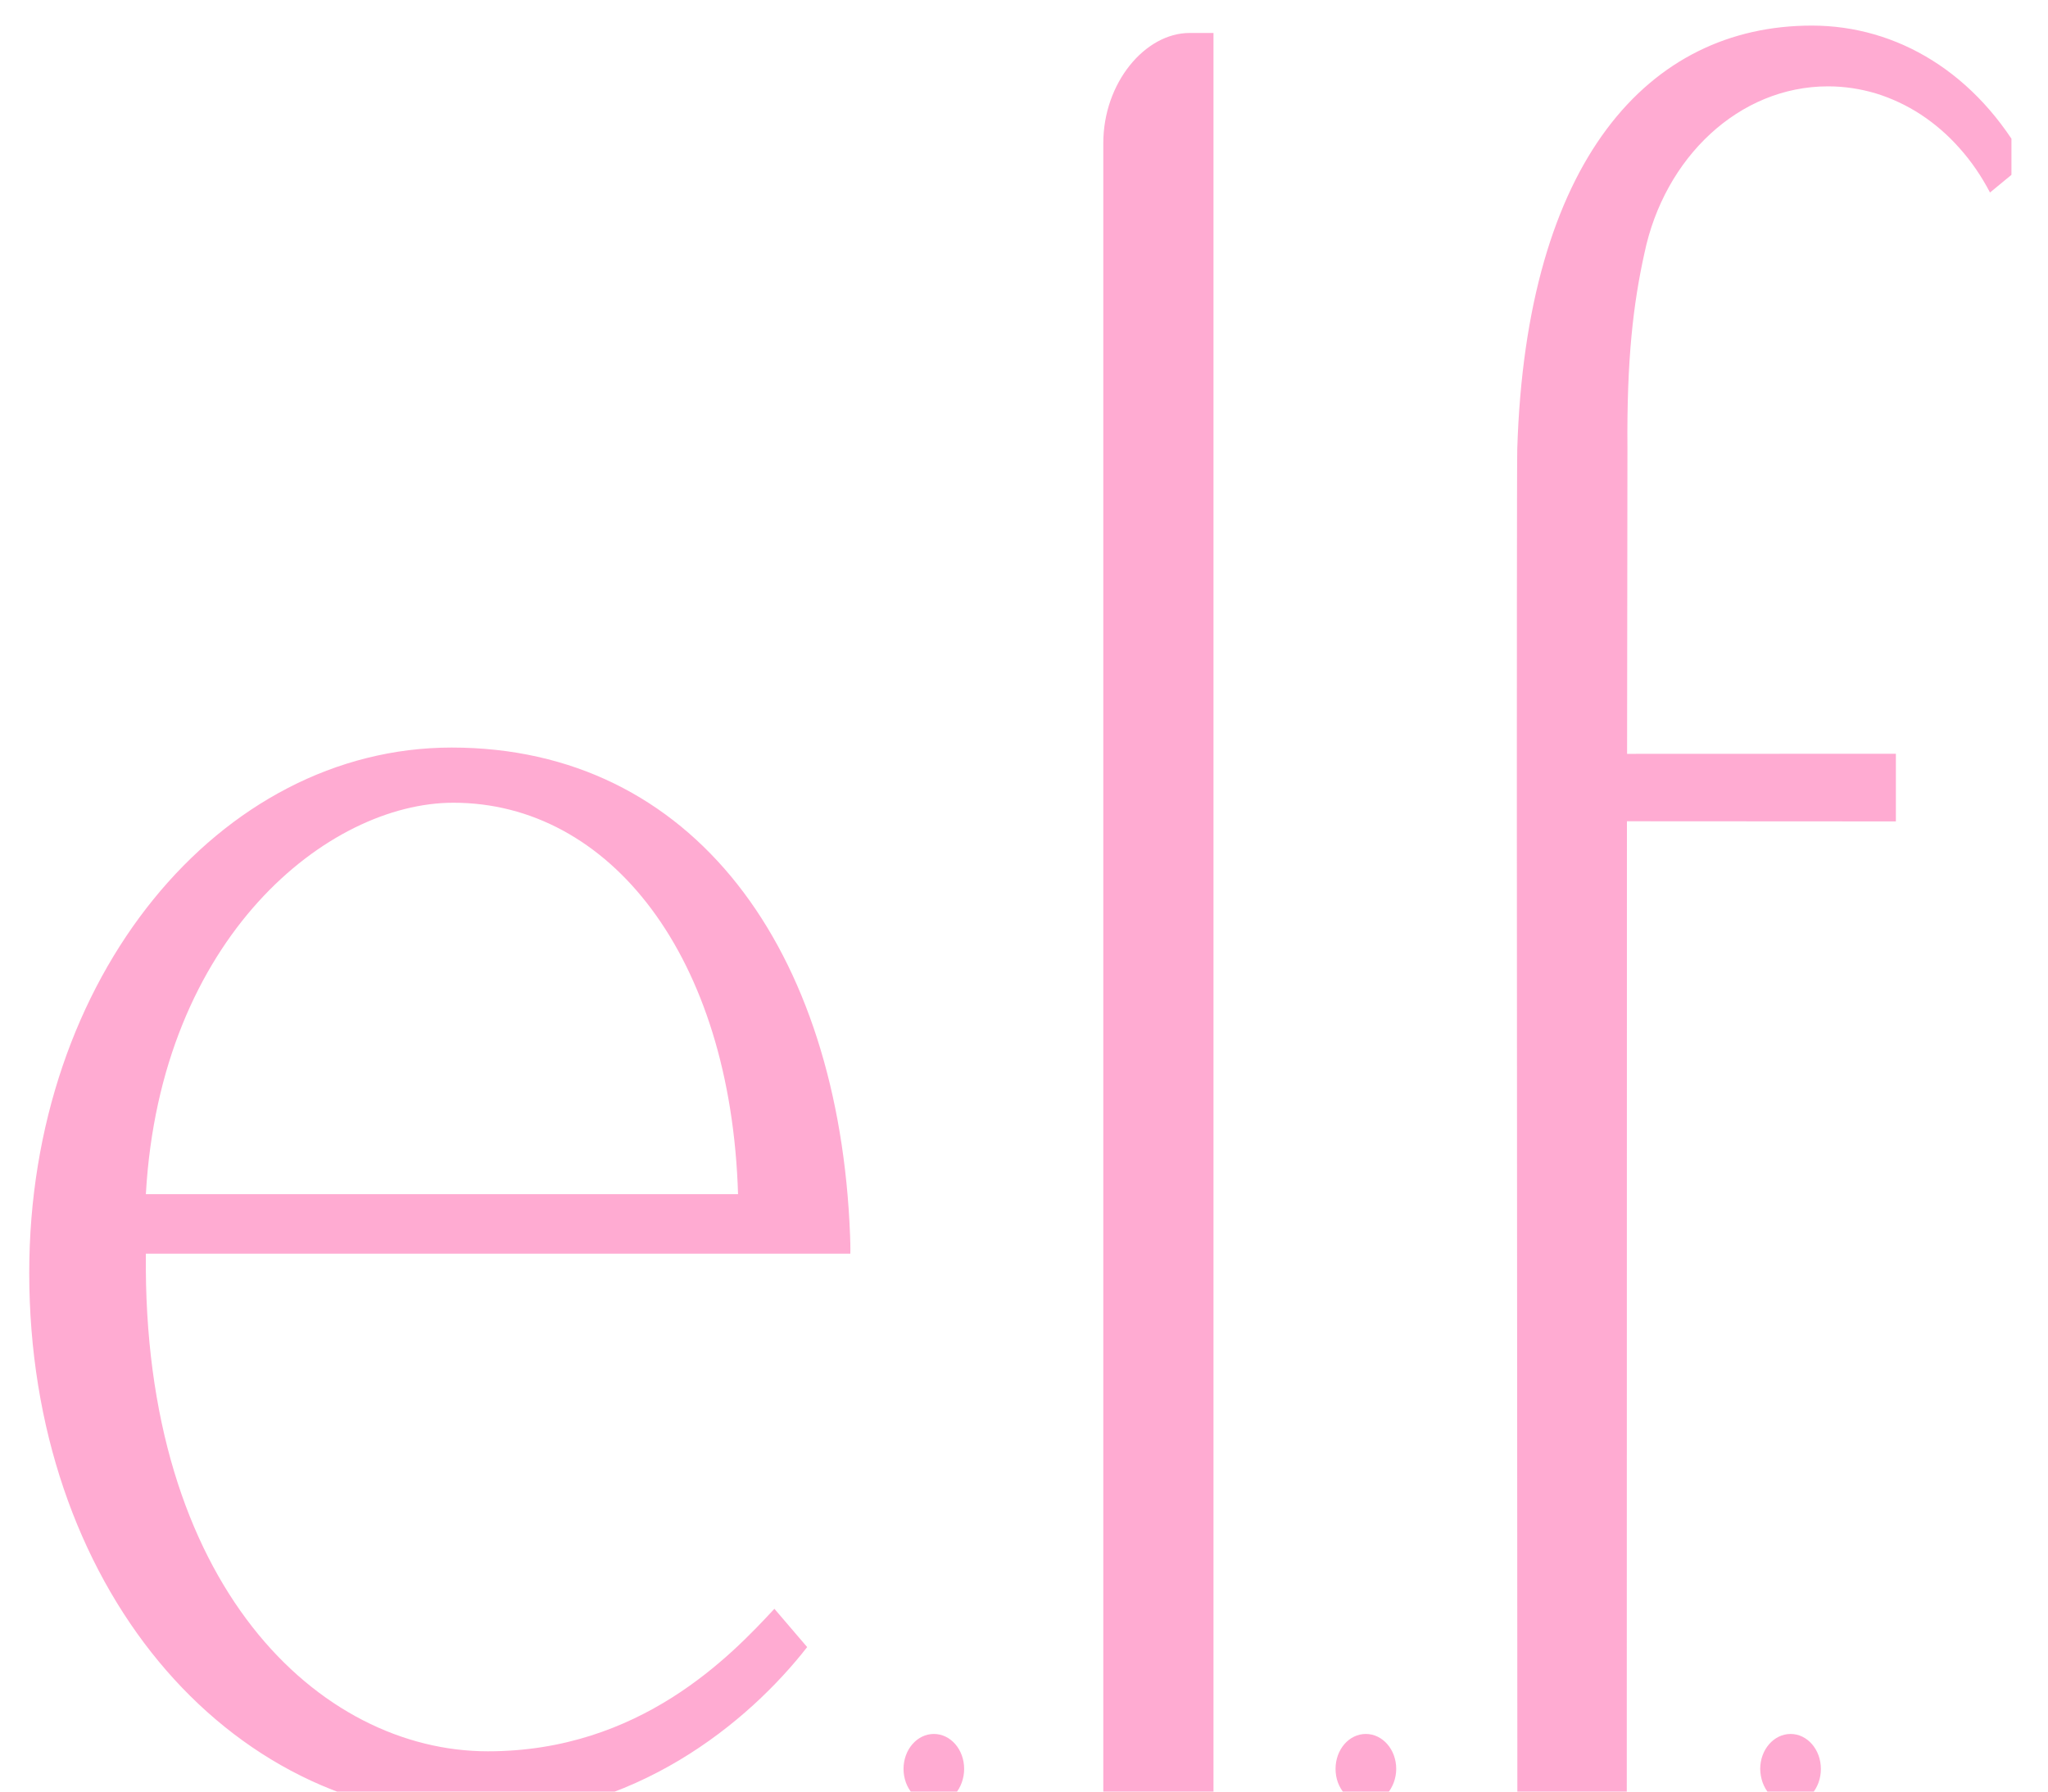 <svg width="40" height="35" viewBox="0 0 40 35" fill="none" xmlns="http://www.w3.org/2000/svg">
<g clip-path="url(#clip0_756_2)">
<path fill-rule="evenodd" clip-rule="evenodd" d="M38.867 3.761C38.703 3.446 38.504 3.154 38.275 2.898C38.049 2.641 37.794 2.421 37.517 2.238C37.241 2.058 36.946 1.92 36.642 1.826C36.334 1.734 36.02 1.687 35.703 1.687C33.966 1.687 32.508 3.077 32.118 4.945C31.899 5.935 31.771 7.019 31.786 8.76C31.786 8.978 31.779 14.507 31.779 14.727L37.029 14.725V16.047L31.776 16.044L31.773 35.2H29.636L29.626 16.041V14.739C29.626 14.521 29.626 8.992 29.634 8.768C29.81 3.139 32.196 0.5 35.388 0.5C37.049 0.5 38.61 1.422 39.571 3.181L38.867 3.761ZM26.676 35.241C26.601 35.241 26.523 35.223 26.452 35.191C26.379 35.155 26.314 35.105 26.261 35.043C26.206 34.979 26.16 34.902 26.13 34.82C26.1 34.737 26.085 34.646 26.085 34.557C26.085 34.177 26.349 33.874 26.676 33.874C27.003 33.874 27.27 34.177 27.27 34.557C27.27 34.646 27.253 34.737 27.223 34.82C27.192 34.902 27.149 34.979 27.094 35.043C27.039 35.105 26.973 35.155 26.903 35.191C26.832 35.223 26.754 35.241 26.676 35.241ZM21.549 2.795C21.549 1.619 22.364 0.644 23.235 0.644H23.701V35.197H21.549V2.795ZM18.239 35.244C18.161 35.244 18.085 35.226 18.015 35.191C17.942 35.158 17.877 35.108 17.821 35.043C17.768 34.979 17.723 34.905 17.693 34.822C17.663 34.737 17.647 34.649 17.647 34.557C17.647 34.18 17.912 33.874 18.239 33.874C18.569 33.874 18.831 34.18 18.831 34.557C18.831 34.649 18.815 34.737 18.785 34.822C18.755 34.905 18.712 34.982 18.657 35.043C18.601 35.108 18.536 35.158 18.465 35.191C18.392 35.226 18.317 35.244 18.239 35.244ZM2.849 24.492C2.779 30.973 6.237 34.213 9.53 34.213C12.505 34.213 14.277 32.342 15.125 31.429L15.765 32.177C14.629 33.633 12.399 35.5 9.318 35.5C4.395 35.5 0.571 30.928 0.571 24.866C0.571 19.09 4.289 14.604 8.822 14.604C13.54 14.604 16.389 18.548 16.603 24.136C16.613 24.392 16.608 24.492 16.608 24.492H2.849ZM8.855 15.682C6.414 15.682 3.131 18.3 2.849 23.329H14.415C14.274 18.675 11.903 15.682 8.855 15.682ZM34.973 33.874C35.3 33.874 35.564 34.18 35.564 34.557C35.564 34.649 35.549 34.737 35.519 34.822C35.489 34.905 35.446 34.979 35.391 35.043C35.335 35.108 35.27 35.158 35.199 35.191C35.126 35.226 35.051 35.244 34.973 35.244C34.897 35.244 34.819 35.226 34.749 35.191C34.676 35.158 34.61 35.108 34.555 35.043C34.499 34.982 34.457 34.905 34.426 34.822C34.396 34.737 34.381 34.649 34.379 34.557C34.379 34.18 34.645 33.874 34.973 33.874Z" fill="#FFABD2"/>
</g>
<defs>
<clipPath id="clip0_756_2">
<rect width="39" height="35" fill="white" transform="translate(0.286)"/>
</clipPath>
</defs>
</svg>
